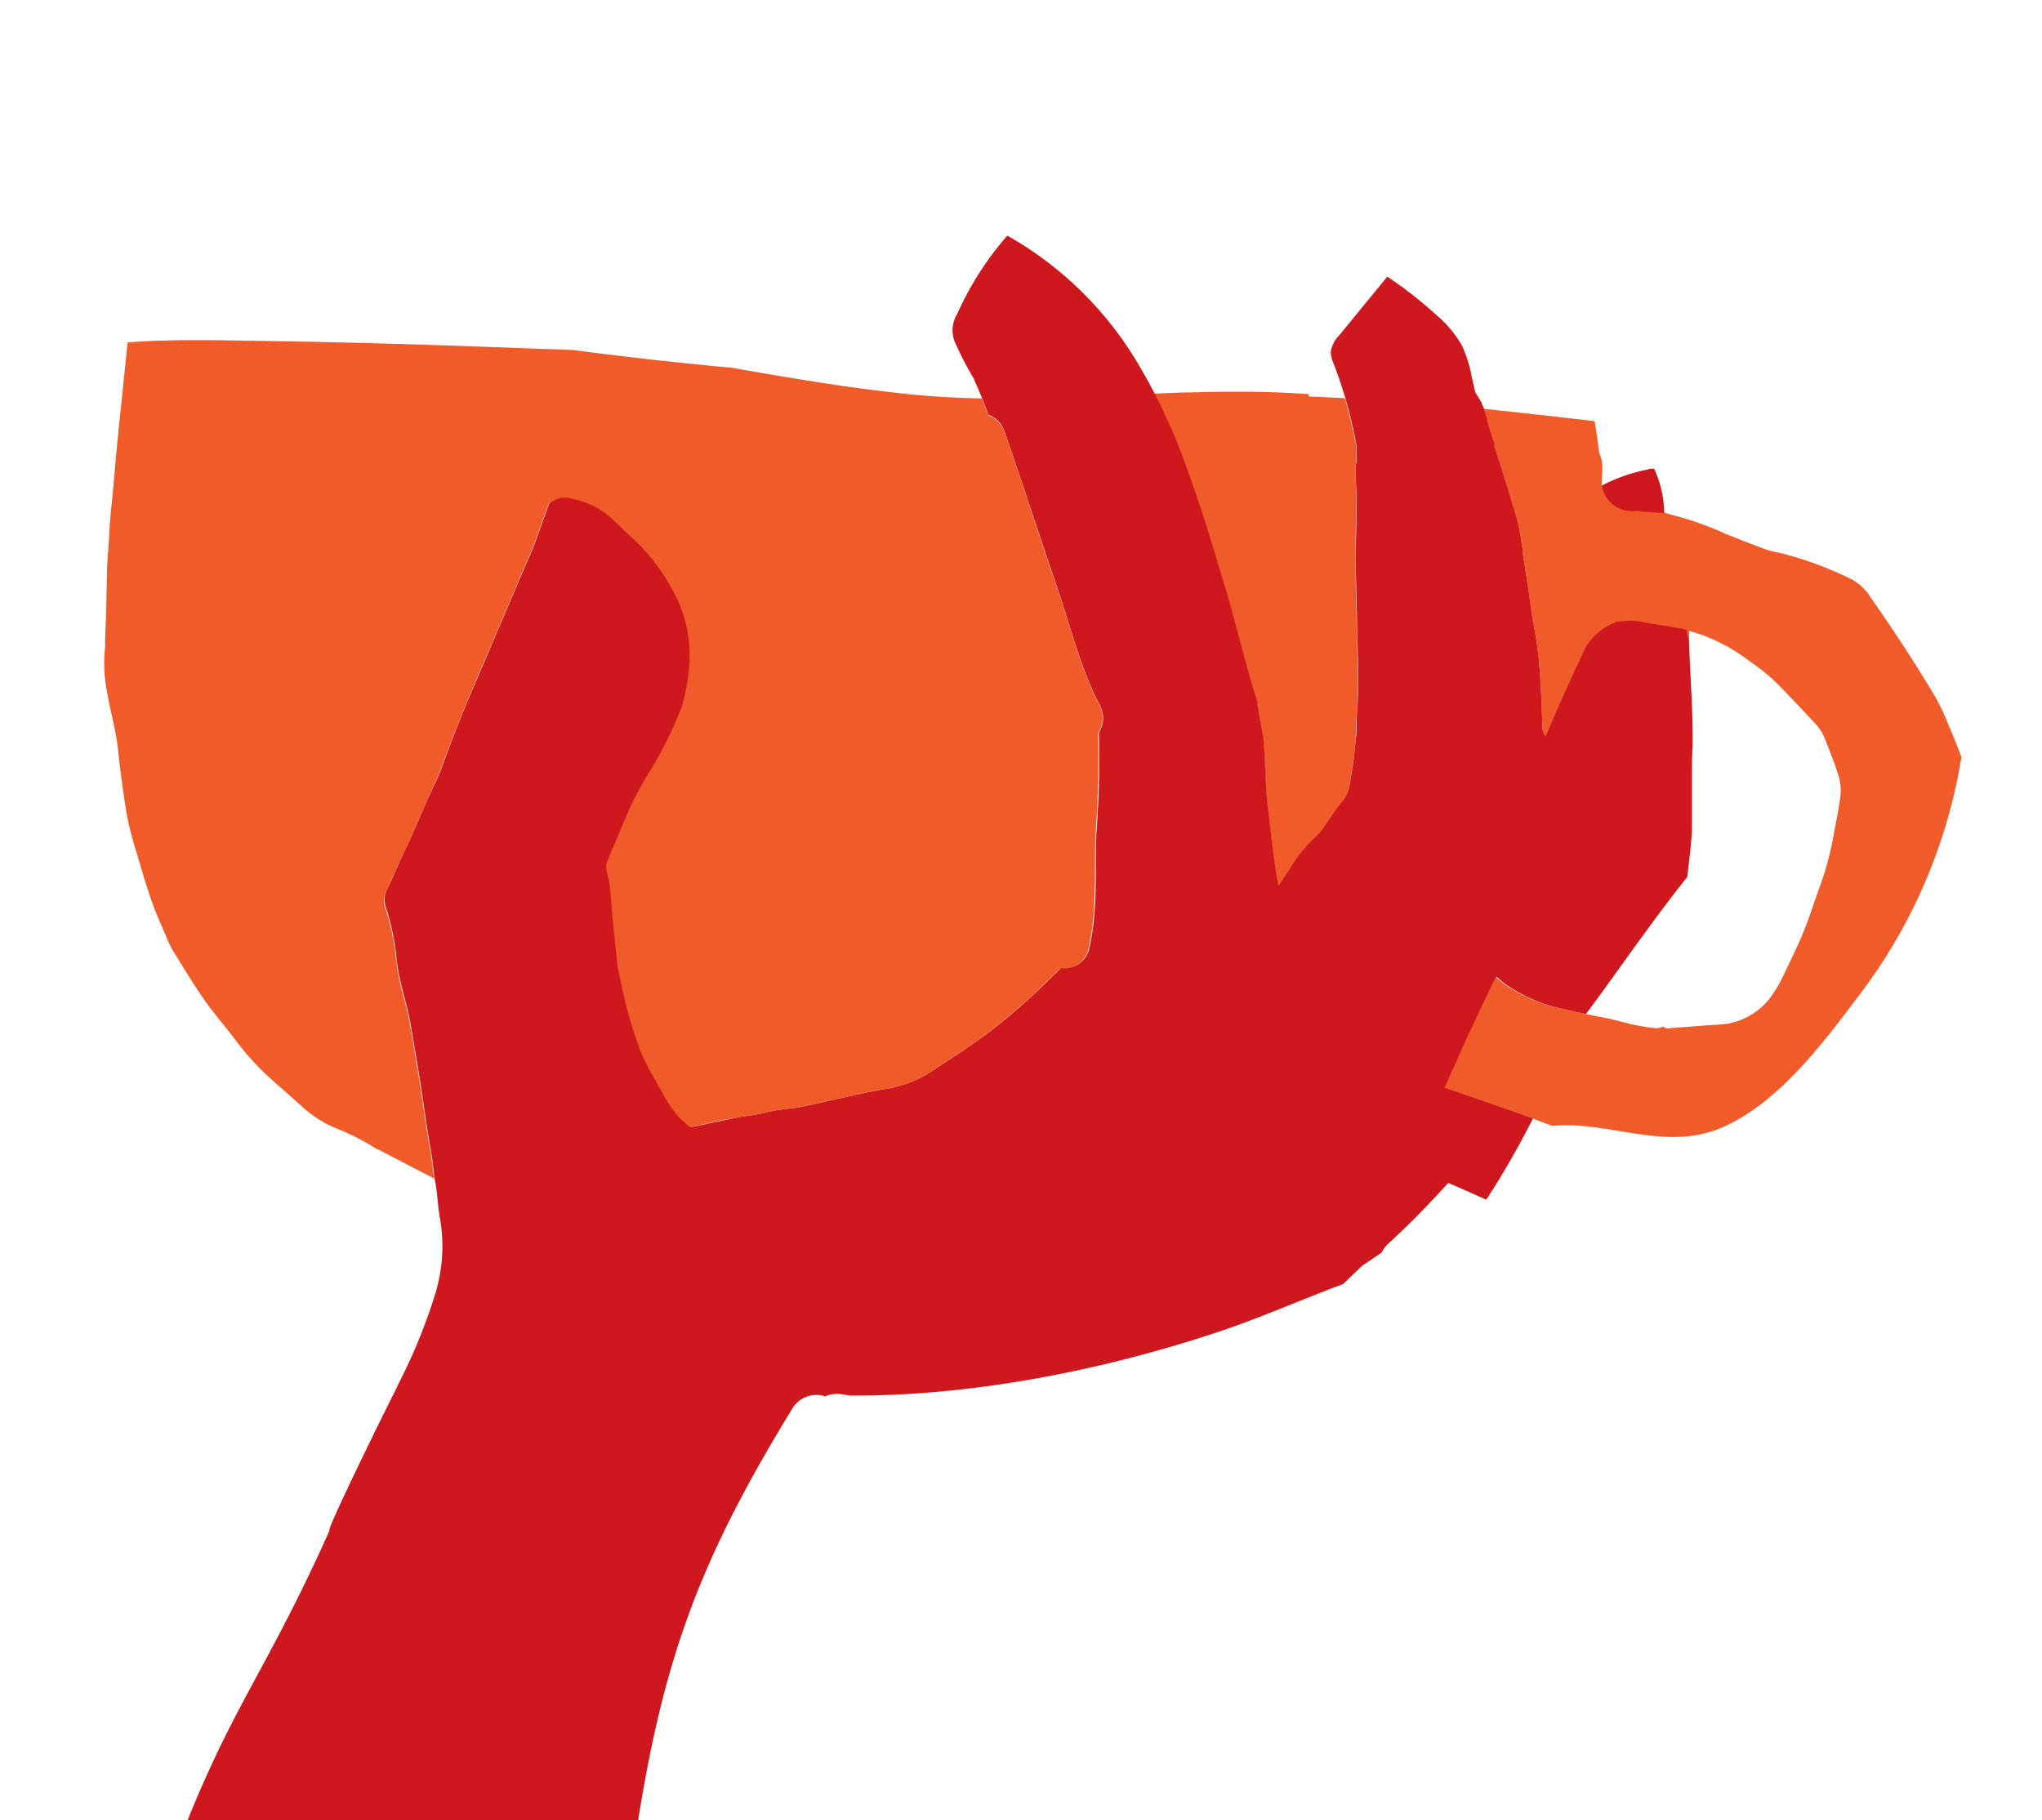 <svg id="Layer_1" data-name="Layer 1" xmlns="http://www.w3.org/2000/svg" viewBox="0 0 223.11 198.84"><defs><style>.cls-1{fill:#f15a29;}.cls-2{fill:#ce181e;}</style></defs><title>cuphand_cropped</title><g id="_Group_" data-name="&lt;Group&gt;"><g id="_Group_2" data-name="&lt;Group&gt;"><path id="_Path_" data-name="&lt;Path&gt;" class="cls-1" d="M120.14,77.06c-2.07-3.92-3.2-8.68-4.65-12.87-2-5.66-3.73-11.38-5.75-17a2.85,2.85,0,0,0-1.74-1.8q-.34-.94-.72-1.87h-.39c-2.51-.06-5-.19-7.53-.45s-4.94-.58-7.41-.92C88,41.56,84,40.9,80,40.18q-8.69-.79-17.34-1.94l-9.11-.33q-12.7-.48-25.43-.67c-4.54-.07-9.41-.2-14.18.17-.2,2-.41,4-.61,6-.12,1.11-.24,2.22-.35,3.33s-.21,2-.3,3.06-.19,2.23-.29,3.34-.25,2.4-.35,3.6c-.07.75-.09,1.51-.14,2.26-.06,1-.15,1.93-.19,2.89s-.05,2.18-.08,3.27c0,1.66-.1,3.32-.15,5a4.84,4.84,0,0,1,0,.55,16.33,16.33,0,0,0,.27,5.15c.34,2,.93,3.94,1.14,6,.14,1.38.32,2.76.51,4.14s.35,2.51.61,3.75.61,2.46,1,3.68c.47,1.62.95,3.25,1.5,4.84.46,1.31,1,2.59,1.58,3.87a12.58,12.58,0,0,0,.81,1.73c1.1,1.78,2.18,3.58,3.37,5.29,1.06,1.51,2.27,2.91,3.4,4.38a29.19,29.19,0,0,0,3.56,4c1.33,1.2,2.69,2.36,4,3.56a12.91,12.91,0,0,0,3.37,2.12,26.05,26.05,0,0,1,4.61,2.34l.08,0,6.13,3.19c-.09-.75-.17-1.5-.28-2.25-.15-1-.34-2-.5-3-.19-1.26-.37-2.52-.56-3.77s-.44-2.81-.67-4.21q-.29-1.79-.61-3.58c-.41-2.38-1.29-4.66-1.52-7.1a27.25,27.25,0,0,0-1.18-5.68,2.52,2.52,0,0,1,.15-1.95c.56-1.14,1.05-2.32,1.59-3.48.28-.61.59-1.2.87-1.81.63-1.42,1.23-2.84,1.86-4.26S47.8,85,48.29,83.67c1.25-3.39,2.61-6.73,4-10,1.69-3.9,3.35-7.81,5-11.72.33-.78.71-1.55,1-2.34.57-1.5,1.09-3,1.65-4.58a2.52,2.52,0,0,1,2.35-.52,9,9,0,0,1,4.38,2.11c.75.71,1.49,1.43,2.25,2.13a21.66,21.66,0,0,1,4.68,6.11,13.76,13.76,0,0,1,1.45,4.29,16,16,0,0,1,0,5.08,20.18,20.18,0,0,1-.66,3,41.47,41.47,0,0,1-3.65,7.32,35.76,35.76,0,0,0-2.14,4c-.8,1.9-1.62,3.8-2.4,5.71a1.75,1.75,0,0,0,0,.87c.08.54.26,1.06.32,1.6.14,1.27.22,2.54.34,3.8.1,1.12.22,2.23.35,3.35.08.75.13,1.51.28,2.25.33,1.6.67,3.2,1.11,4.77a41.62,41.62,0,0,0,1.44,4.3,26.89,26.89,0,0,0,1.51,2.9c.51.93,1,1.87,1.6,2.75a9,9,0,0,0,2.18,2.31c1.71-.37,3.27-.73,4.84-1,.89-.18,1.79-.28,2.68-.44.68-.12,1.36-.31,2-.43s1.63-.16,2.43-.32c1.87-.38,3.72-.82,5.58-1.22,1.21-.26,2.42-.55,3.65-.74a12.78,12.78,0,0,0,5.16-1.9c1.91-1.26,3.84-2.48,5.69-3.84l.48-.35a67.81,67.81,0,0,0,6.85-6c.37-.37.75-.73,1.15-1.1a2.78,2.78,0,0,0,3.1-2.23c.94-4.13.6-8.29.76-12.49a106.73,106.73,0,0,0,.27-11A3,3,0,0,0,120.14,77.06Z"/><path id="_Path_2" data-name="&lt;Path&gt;" class="cls-1" d="M143,43.32v-.26l-1.52-.1c-3.77-.21-7.53-.2-11.3-.09l-.67,0L126.1,43h0c.48.92.92,1.86,1.36,2.81l.29.64c.42,1,.83,1.93,1.22,2.92,1.88,4.88,3.38,9.9,4.89,14.9,1.22,4,2.16,8.26,3.46,12.32l.06.5c0,.36.11.72.17,1.07.18,1,.44,2.08.52,3.13.19,2.45.15,4.91.49,7.35.14,1,.22,2,.34,3q.22,1.75.47,3.5c.07.52.18,1,.3,1.7l1.14-1.73a16.5,16.5,0,0,1,2.89-3.6,7,7,0,0,0,1-1.19l.11-.16c.56-.79,1.07-1.62,1.68-2.35A3.87,3.87,0,0,0,147.4,86c.15-.86.3-1.73.42-2.6s.23-1.68.29-2.52,0-1.82.11-2.72a47.11,47.11,0,0,0,.14-5.26c-.11-3.73-.19-7.47-.27-11.2q0-.54,0-1.08c0-.09,0-.18,0-.27,0-1.76.1-3.51.1-5.27,0-1.4-.08-2.79-.12-4.19,0-.08.12-.16.12-.24,0-.61,0-1.22,0-1.83a50,50,0,0,0-1.26-5.32Z"/><path id="_Path_3" data-name="&lt;Path&gt;" class="cls-1" d="M212.89,79.19a24.36,24.36,0,0,0-1.34-2.88c-1.19-2-2.43-4-3.71-5.94-1.09-1.68-2.22-3.33-3.38-5a6,6,0,0,0-2-2,38.34,38.34,0,0,0-7.38-2.81c-.66-.2-1.37-.26-2-.49-1.51-.54-3-1.13-4.5-1.73a34.45,34.45,0,0,0-5.19-1.9c-.53-.12-1-.29-1.57-.44l-2.53-.17c-.21,0-.42-.05-.63-.05A3.42,3.42,0,0,1,175,53.05c0-.69.07-1.38.07-2.08a3.11,3.11,0,0,0-.13-.89c-.08-.26-.17-.53-.25-.79-.11-1.1-.28-2.19-.47-3.28q-6.05-.71-12.09-1.35c.07.19.14.39.2.59l0,.05c.06.2.11.4.16.61.21.9.53,1.78.81,2.67a1.57,1.57,0,0,0,0,.27c.66,2.14,1.35,4.26,2,6.41a21.85,21.85,0,0,1,1,4.5c0,.16,0,.32.06.47.06.5.14,1,.22,1.5.14.93.29,1.85.43,2.78.19,1.32.31,2.65.59,3.95a41.65,41.65,0,0,1,.67,5.4c.14,1.82.17,3.64.26,5.46a1.44,1.44,0,0,0,.34,1.11c.73-1.67,1.42-3.28,2.14-4.88s1.48-3.33,2.31-4.94A6.42,6.42,0,0,1,176.65,68a1.18,1.18,0,0,1,.18,0,6.11,6.11,0,0,1,2.78.06c.95.17,1.91.3,2.86.46l1.77.32.24,1.11.07.33,0-1.37,1.27.4a19.85,19.85,0,0,1,5.32,2.91,21.55,21.55,0,0,1,3.1,2.52c1.41,1.46,2.82,2.92,4.19,4.42a4.65,4.65,0,0,1,.88,1.37c.59,1.46,1.18,2.92,1.63,4.42a5.86,5.86,0,0,1,.1,2.35c-.2,1.52-.54,3-.81,4.54a32.6,32.6,0,0,1-1.45,5.15c-.58,1.63-1.1,3.28-1.75,4.87s-1.37,3-2.09,4.54a14.74,14.74,0,0,1-1.15,2.06,7.48,7.48,0,0,1-6,3.48c-1.72.09-3.44.26-5.16.37-.28,0-.61.16-.85-.15a3.07,3.07,0,0,1-.87.17,21.52,21.52,0,0,1-2.33-.36c-1.09-.23-2.16-.58-3.26-.78-.73-.13-1.45-.29-2.18-.44h0l-1.22-.26c-.76-.16-1.51-.33-2.26-.52a16.86,16.86,0,0,1-5.39-2.54,10.68,10.68,0,0,1-.88-.75,1.77,1.77,0,0,0-.21.26c-.88,1.83-1.75,3.66-2.62,5.5l-.2.41-1.32,2.94-.85,1.9-.16.37-.34.77.1,0,.51.17h0l2.12.73h0l2.41.83h0l.29.1,1.71.6h0l2.52.9,2.25.84c6.32-.59,12.4,2.92,18.71.11s11.32-9.74,15.28-15A58.29,58.29,0,0,0,214.3,82.74C213.89,81.54,213.38,80.36,212.89,79.19Z"/></g><g id="_Group_3" data-name="&lt;Group&gt;"><path id="_Path_4" data-name="&lt;Path&gt;" class="cls-2" d="M184.57,70.67c0-.15,0-.3,0-.45l-.07-.33-.24-1.11-1.77-.32c-1-.16-1.91-.29-2.86-.46a6.11,6.11,0,0,0-2.78-.06,1.18,1.18,0,0,0-.18,0,6.42,6.42,0,0,0-3.35,2.64c-.83,1.62-1.56,3.29-2.31,4.94s-1.41,3.21-2.14,4.88a1.44,1.44,0,0,1-.34-1.11c-.09-1.82-.12-3.64-.26-5.46a41.65,41.65,0,0,0-.67-5.4c-.27-1.3-.39-2.63-.59-3.95-.14-.93-.29-1.85-.43-2.78-.08-.5-.16-1-.22-1.5,0-.16,0-.32-.06-.47a21.85,21.85,0,0,0-1-4.5c-.63-2.14-1.32-4.27-2-6.41a1.57,1.57,0,0,1,0-.27c-.27-.89-.59-1.76-.81-2.67,0-.21-.1-.41-.16-.61l0-.05c-.06-.2-.12-.4-.2-.59a5,5,0,0,0-.25-.57l0-.06c-.22-.39-.46-.77-.7-1.15q-.18-.85-.38-1.7a14.07,14.07,0,0,0-1.07-3.4,12.38,12.38,0,0,0-2.85-3.39,46.7,46.7,0,0,0-5.3-4.14l-5.27,6.43a3.2,3.2,0,0,0-.91,1.79,3.28,3.28,0,0,0,.31,1.28q.7,1.82,1.25,3.68a50,50,0,0,1,1.26,5.32c0,.61,0,1.22,0,1.83,0,.08-.08.16-.12.24,0,1.4.12,2.79.12,4.19,0,1.76-.06,3.51-.1,5.27,0,.09,0,.18,0,.27q0,.54,0,1.08c.09,3.73.17,7.47.27,11.2a47.11,47.11,0,0,1-.14,5.26c-.08.9,0,1.82-.11,2.72s-.17,1.68-.29,2.52-.27,1.73-.42,2.6a3.87,3.87,0,0,1-.92,1.84c-.62.74-1.12,1.57-1.68,2.35l-.11.16a7,7,0,0,1-1,1.19,16.5,16.5,0,0,0-2.89,3.6l-1.14,1.73c-.12-.67-.23-1.19-.3-1.7q-.25-1.75-.47-3.5c-.12-1-.21-2-.34-3-.34-2.44-.3-4.9-.49-7.35-.08-1.05-.34-2.09-.52-3.13-.06-.36-.12-.71-.17-1.07l-.06-.5c-1.3-4.05-2.24-8.27-3.46-12.32-1.51-5-3-10-4.89-14.9-.38-1-.79-2-1.22-2.92l-.29-.64c-.43-1-.88-1.9-1.36-2.81-.39-.74-.78-1.48-1.2-2.19a38.76,38.76,0,0,0-14.86-15,33.92,33.92,0,0,0-5.45,8.51,3.43,3.43,0,0,0-.33,3,35.19,35.19,0,0,0,2.15,4.17l0,.07c.58,1.26,1.1,2.54,1.57,3.83a2.85,2.85,0,0,1,1.74,1.8c2,5.64,3.79,11.36,5.75,17,1.44,4.18,2.58,8.95,4.65,12.87a3,3,0,0,1-.08,3.06,106.73,106.73,0,0,1-.27,11c-.16,4.2.18,8.36-.76,12.49a2.78,2.78,0,0,1-3.1,2.23c-.39.37-.77.73-1.15,1.1a67.81,67.81,0,0,1-6.85,6l-.48.35c-1.85,1.36-3.78,2.58-5.69,3.84A12.78,12.78,0,0,1,96.6,119c-1.22.19-2.43.48-3.65.74-1.86.4-3.72.84-5.58,1.22-.8.16-1.62.19-2.43.32s-1.36.3-2,.43c-.89.16-1.8.26-2.68.44-1.57.32-3.13.67-4.84,1a9,9,0,0,1-2.18-2.31c-.59-.88-1.08-1.82-1.6-2.75a26.89,26.89,0,0,1-1.51-2.9,41.62,41.62,0,0,1-1.44-4.3c-.44-1.57-.77-3.17-1.11-4.77-.15-.74-.2-1.5-.28-2.25-.12-1.11-.24-2.23-.35-3.35-.12-1.27-.2-2.54-.34-3.8-.06-.54-.24-1.06-.32-1.6a1.75,1.75,0,0,1,0-.87c.78-1.91,1.6-3.8,2.4-5.71a35.76,35.76,0,0,1,2.14-4,41.47,41.47,0,0,0,3.65-7.32,20.18,20.18,0,0,0,.66-3,16,16,0,0,0,0-5.08,13.76,13.76,0,0,0-1.45-4.29A21.66,21.66,0,0,0,69,58.7c-.76-.7-1.5-1.42-2.25-2.13a9,9,0,0,0-4.38-2.11A2.52,2.52,0,0,0,60,55c-.56,1.56-1.09,3.08-1.65,4.58-.3.79-.67,1.56-1,2.34-1.67,3.91-3.33,7.82-5,11.72-1.44,3.31-2.8,6.66-4,10-.49,1.34-1.15,2.61-1.73,3.92s-1.23,2.84-1.86,4.26c-.27.61-.59,1.2-.87,1.81-.53,1.16-1,2.34-1.59,3.48a2.52,2.52,0,0,0-.15,1.95,27.25,27.25,0,0,1,1.18,5.68c.23,2.44,1.1,4.71,1.52,7.1q.31,1.79.61,3.58.35,2.1.67,4.21c.19,1.26.37,2.52.56,3.77.16,1,.34,2,.5,3,.11.75.19,1.5.28,2.25.08.48.17.95.23,1.43.12.93.18,1.88.33,2.8a17.83,17.83,0,0,1-.39,8.2,60.07,60.07,0,0,1-3.3,8.48c-.38.79-.78,1.58-1.16,2.37l-1,2S35.56,167.32,36,167.2c-.28.63-.56,1.25-.84,1.88-6.93,15-10.21,17.93-16.08,33.39,10.08-2.47,17.25-.55,27.61-1.28,7-.5,15.8.7,22.75-.51,2.92-19.22,6.88-30.05,17.09-46.73a3.06,3.06,0,0,1,3.62-1.4,3.36,3.36,0,0,1,1.92-.21l.83.13h0c13.25.06,27.35-2.71,39.91-6.86,4.74-1.56,9.28-3.59,13.94-5.33l2.09-2,2.13-1.44a2.92,2.92,0,0,1,.75-1c2.29-2.1,4.45-4.32,6.52-6.61q2.08.9,4.15,1.84a93.28,93.28,0,0,0,5.1-8.88l-2.52-.9h0l-1.71-.6-.29-.1h0l-2.41-.83h0l-2.12-.73h0l-.51-.17-.1,0,.34-.77.16-.37.85-1.9,1.32-2.94.2-.41c.86-1.84,1.74-3.67,2.62-5.5a1.77,1.77,0,0,1,.21-.26,10.68,10.68,0,0,0,.88.75,16.86,16.86,0,0,0,5.39,2.54c.75.19,1.51.36,2.26.52l1.22.26h0q1.38-1.84,2.73-3.73l2.23-3.1c2-2.76,4-5.51,6.11-8.14h0c.11-1,.24-2,.34-2.95.08-.81.16-1.63.17-2.45,0-1.79,0-3.58,0-5.37,0-1.12,0-2.24.07-3.36C185,77.94,184.69,74.31,184.57,70.67Z"/><path id="_Path_5" data-name="&lt;Path&gt;" class="cls-2" d="M178.67,55.84c.21,0,.42,0,.63.05l2.53.17a11.82,11.82,0,0,0-1.1-4.86c-.27,0-.51,0-.74.1a18.57,18.57,0,0,0-5,1.76A3.42,3.42,0,0,0,178.67,55.84Z"/></g></g></svg>